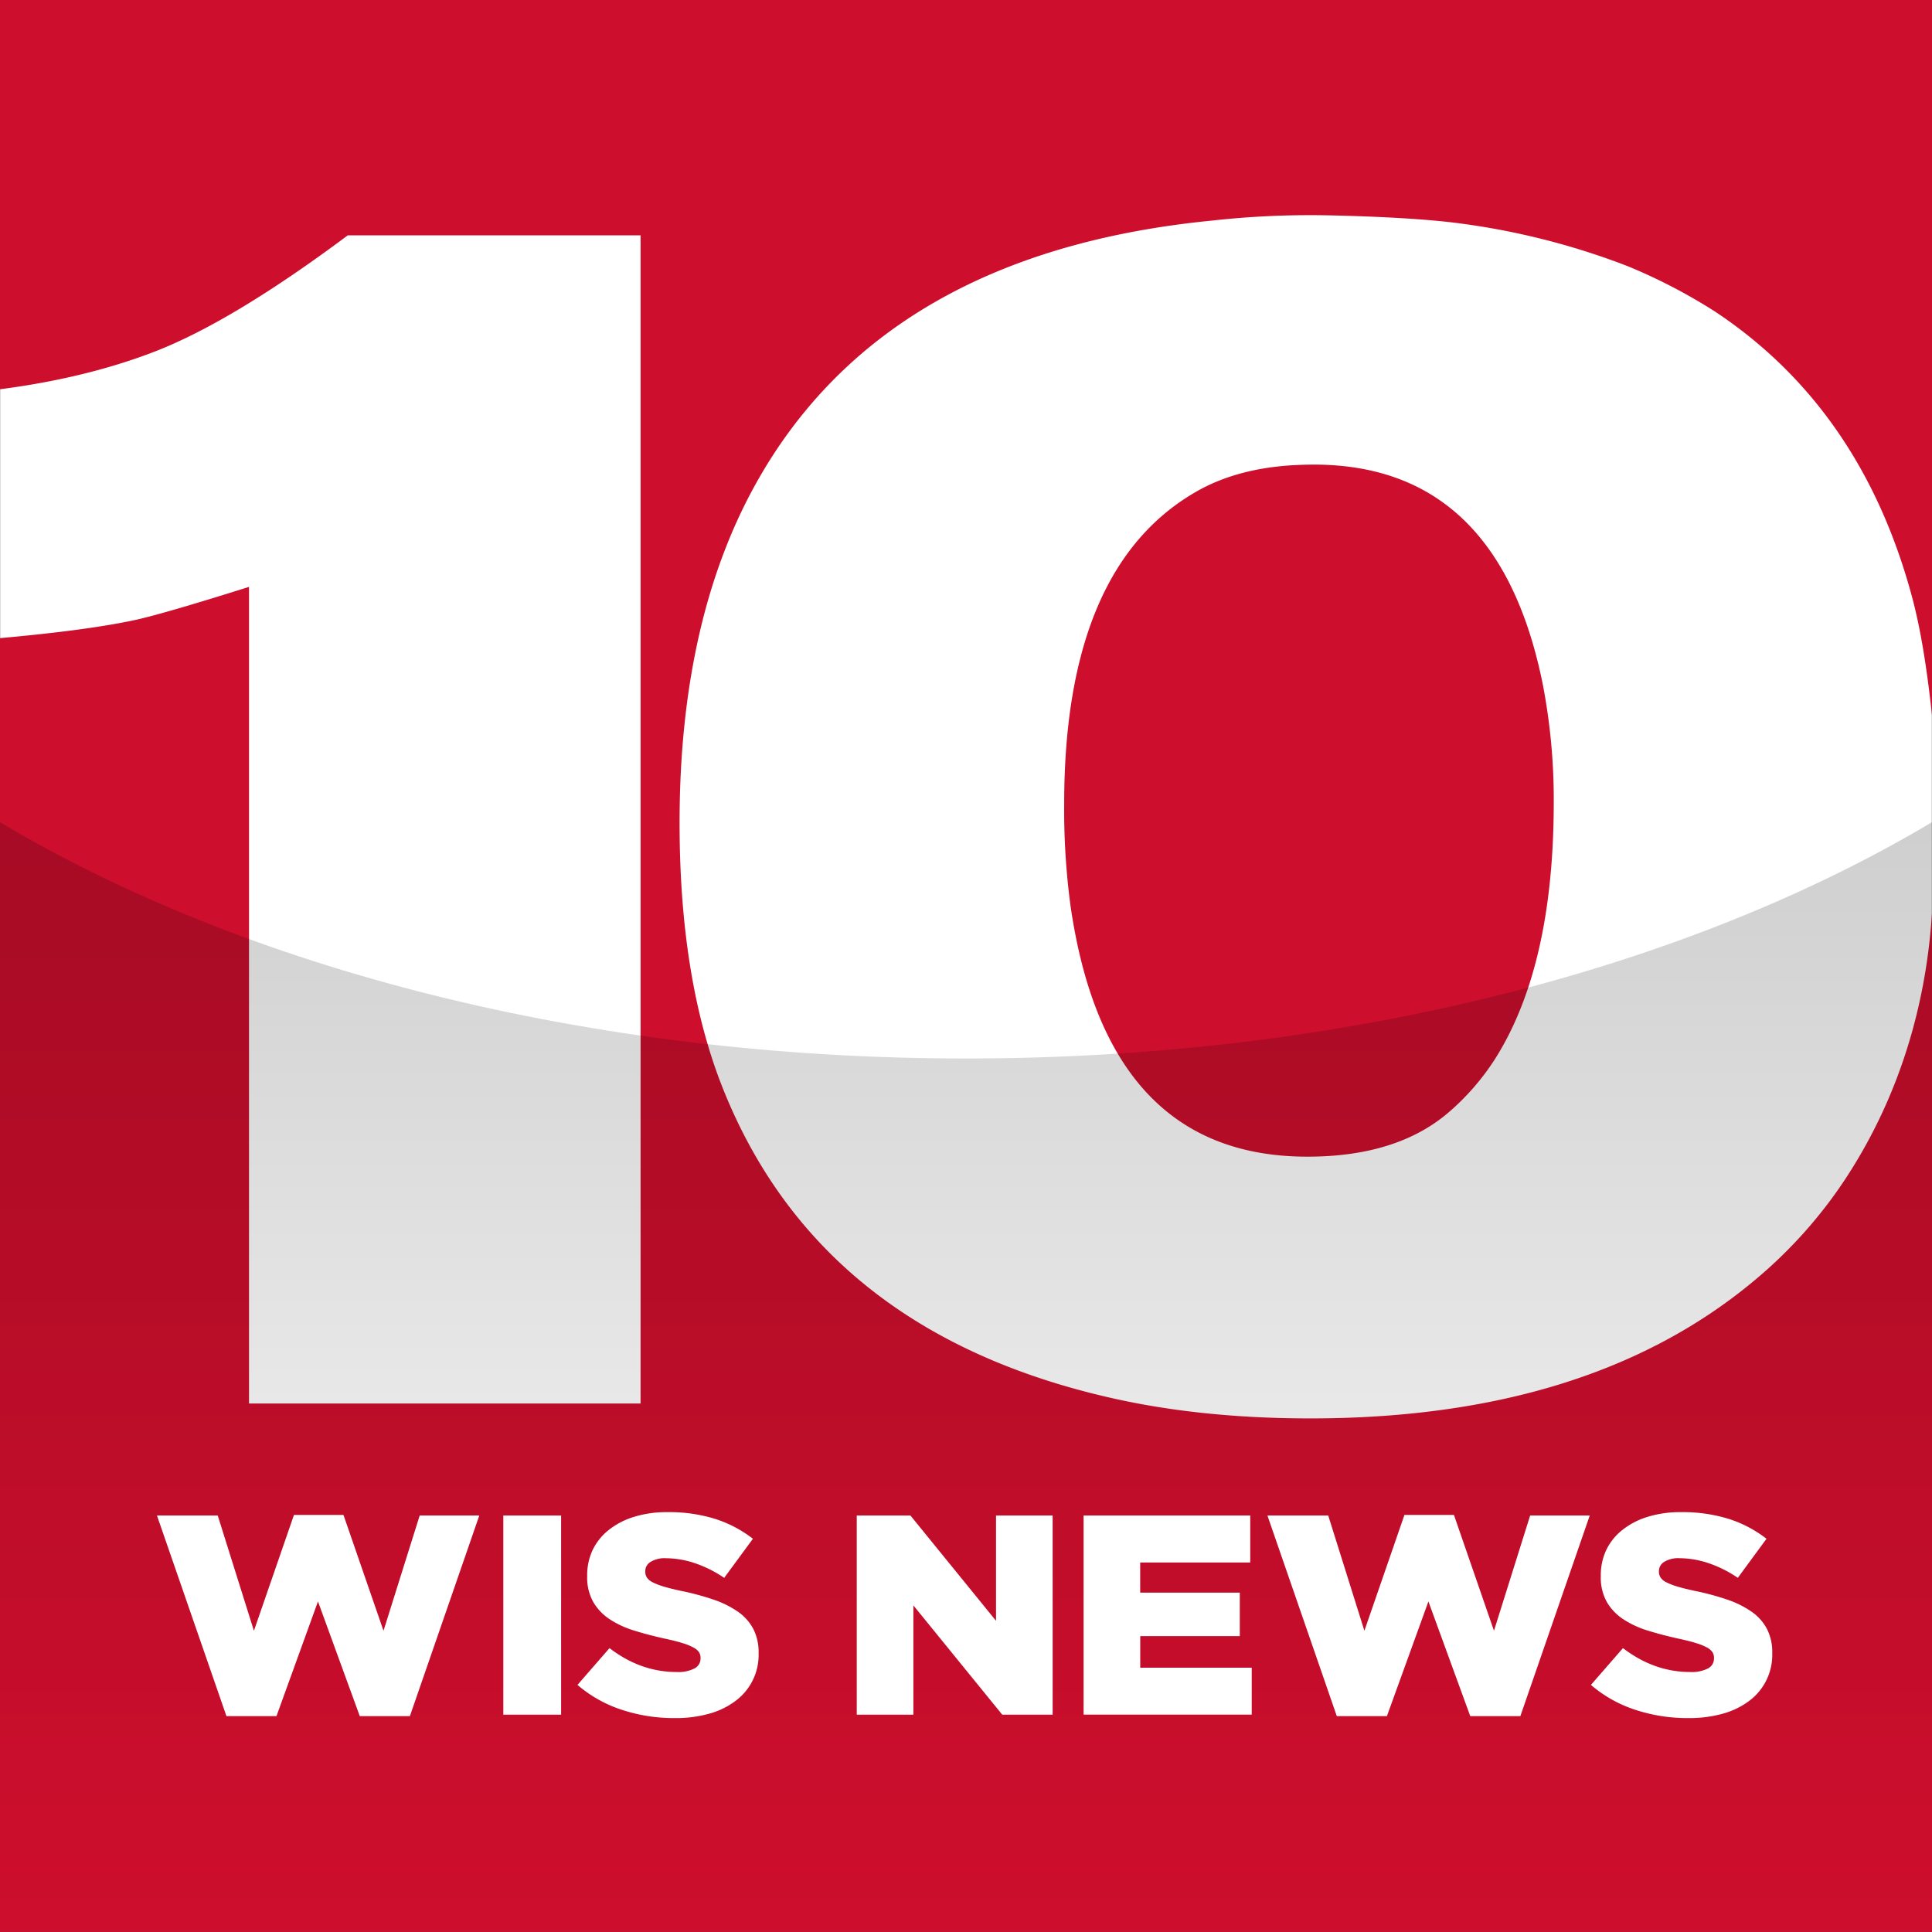 <svg xmlns="http://www.w3.org/2000/svg" xmlns:xlink="http://www.w3.org/1999/xlink" viewBox="0 0 719.69 719.65"><rect x="0" y="0" width="719.69" height="719.65" fill="#333333" stroke="none"/><defs><style>.cls-1{fill:#fff;}.cls-2{fill:#ce0e2d;}.cls-3{opacity:0.19;fill:url(#linear-gradient);}</style><linearGradient id="linear-gradient" x1="7199.5" y1="7559.18" x2="7199.5" y2="7145.8" gradientUnits="userSpaceOnUse"><stop offset="0" stop-opacity="0"/><stop offset="1"/></linearGradient></defs><g id="WHHITE"><rect class="cls-1" x="0.05" y="0.26" width="719.59" height="718.63"/></g><g id="RED"><path class="cls-2" d="M7527.09,7278.66a173.27,173.27,0,0,1-34.48,38.33q-61.38,50.91-164.84,50.91-42.08,0-76.57-8.17-107-25.12-142.62-115.64-15.78-40.22-15.78-98.05,0-74.79,28.06-125.7,47.91-86.73,170.67-98.68a331.14,331.14,0,0,1,44.43-1.88q26.88.63,43.84,2.51a271.58,271.58,0,0,1,66.05,16.34,206.26,206.26,0,0,1,32.73,17q54.93,36.46,73.65,107.48c3.31,12.81,5.42,27.29,7.11,42.86V6839.53H6839.65v145q32-4.15,57.55-14,29-11.22,72-43.33h109.07v435.16H6932.41V7058.15q-30.54,9.62-41.76,12.19-18,3.94-51,6.9v481.94h719.69V7179.61C7556.83,7218.74,7544.7,7251.88,7527.09,7278.66Z" transform="translate(-6839.65 -6839.53)"/><path class="cls-2" d="M7238.4,7176.75q13.44,93.66,88.27,93.65,33.89,0,53.19-17a91.27,91.27,0,0,0,16.36-18.85q22.21-34.56,22.22-96.17a226.94,226.94,0,0,0-4.1-44q-17-84.21-89.43-81.71-23.39.65-39.74,10.06-49.11,28.27-49.1,116.27A268.91,268.91,0,0,0,7238.4,7176.75Z" transform="translate(-6839.65 -6839.53)"/></g><g id="BLEND"><path class="cls-3" d="M7199.5,7233.83c-141.22,0-268.79-33.75-359.85-88v413.38h719.69V7145.8C7468.28,7200.08,7340.72,7233.83,7199.5,7233.83Z" transform="translate(-6839.65 -6839.53)"/></g><g id="WISNEWS"><path class="cls-1" d="M6898.12,7404.08h22.64l13.48,42.93,14.91-43.14h18.45l14.91,43.14,13.48-42.93h22.2l-25.85,74.72h-18.67l-15.57-42.71-15.46,42.71H6924Z" transform="translate(-6839.65 -6839.53)"/><path class="cls-1" d="M7027.14,7404.08h21.53v74.19h-21.53Z" transform="translate(-6839.65 -6839.53)"/><path class="cls-1" d="M7091,7479.54a62.35,62.35,0,0,1-19.72-3.09,48.19,48.19,0,0,1-16.51-9.28l11.93-13.7q11.59,8.91,25.07,8.9a13.28,13.28,0,0,0,6.58-1.32,4.15,4.15,0,0,0,2.26-3.76v-.21a3.85,3.85,0,0,0-.55-2.06,5.5,5.5,0,0,0-2.05-1.74,21.11,21.11,0,0,0-4-1.64q-2.49-.8-6.46-1.65-6.2-1.36-11.49-3a35.72,35.72,0,0,1-9.23-4.23,19.53,19.53,0,0,1-6.18-6.46,18.62,18.62,0,0,1-2.27-9.57v-.21a21.93,21.93,0,0,1,2-9.52,21.2,21.2,0,0,1,6-7.51,28.34,28.34,0,0,1,9.45-4.92,41.13,41.13,0,0,1,12.48-1.75,57.81,57.81,0,0,1,17.73,2.51,45.31,45.31,0,0,1,14.08,7.41l-10.71,14.56a44.57,44.57,0,0,0-10.88-5.46,34.26,34.26,0,0,0-10.77-1.85,10,10,0,0,0-5.8,1.38,4,4,0,0,0-1.94,3.38v.21a4.06,4.06,0,0,0,.61,2.22,5.49,5.49,0,0,0,2.1,1.75,24,24,0,0,0,4.09,1.59c1.73.53,3.92,1.07,6.57,1.64a97.41,97.41,0,0,1,12,3.22,36.85,36.85,0,0,1,9.11,4.5,18.2,18.2,0,0,1,5.74,6.4,18.79,18.79,0,0,1,2,8.94v.21a21.31,21.31,0,0,1-8.62,17.72,29.14,29.14,0,0,1-9.83,4.76A46.36,46.36,0,0,1,7091,7479.54Z" transform="translate(-6839.65 -6839.53)"/><path class="cls-1" d="M7158.8,7404.08h20l31.88,39.22v-39.22h21.09v74.19H7213l-33.1-40.7v40.7h-21.1Z" transform="translate(-6839.65 -6839.53)"/><path class="cls-1" d="M7243.3,7404.08h62.08v17.49h-41v11.23h37.11V7449H7264.4v11.76h41.53v17.49H7243.3Z" transform="translate(-6839.65 -6839.53)"/><path class="cls-1" d="M7311.78,7404.08h22.65L7347.9,7447l14.92-43.14h18.44l14.91,43.14,13.48-42.93h22.2L7406,7478.8h-18.67l-15.58-42.71-15.46,42.71h-18.67Z" transform="translate(-6839.65 -6839.53)"/><path class="cls-1" d="M7468.52,7479.54a62.29,62.29,0,0,1-19.71-3.09,48.15,48.15,0,0,1-16.52-9.28l11.93-13.7q11.61,8.91,25.08,8.9a13.24,13.24,0,0,0,6.57-1.32,4.13,4.13,0,0,0,2.26-3.76v-.21a3.85,3.85,0,0,0-.55-2.06,5.53,5.53,0,0,0-2-1.74,21.24,21.24,0,0,0-4-1.64q-2.49-.8-6.46-1.65c-4.13-.91-8-1.92-11.49-3a35.65,35.65,0,0,1-9.22-4.23,19.46,19.46,0,0,1-6.19-6.46,18.62,18.62,0,0,1-2.26-9.57v-.21a22.07,22.07,0,0,1,2-9.52,21.12,21.12,0,0,1,6-7.51,28.28,28.28,0,0,1,9.44-4.92,41.13,41.13,0,0,1,12.48-1.75,57.81,57.81,0,0,1,17.73,2.51,45.2,45.2,0,0,1,14.08,7.41L7487,7427.29a44.21,44.21,0,0,0-10.88-5.46,34.26,34.26,0,0,0-10.77-1.85,10,10,0,0,0-5.8,1.38,4,4,0,0,0-1.93,3.38v.21a4,4,0,0,0,.61,2.22,5.38,5.38,0,0,0,2.09,1.75,24,24,0,0,0,4.09,1.59c1.73.53,3.92,1.07,6.57,1.64a96.93,96.93,0,0,1,12,3.22,36.68,36.68,0,0,1,9.11,4.5,18.2,18.2,0,0,1,5.74,6.4,18.79,18.79,0,0,1,2,8.94v.21a21.34,21.34,0,0,1-8.61,17.72,29.23,29.23,0,0,1-9.83,4.76A46.39,46.39,0,0,1,7468.52,7479.54Z" transform="translate(-6839.65 -6839.53)"/></g></svg>